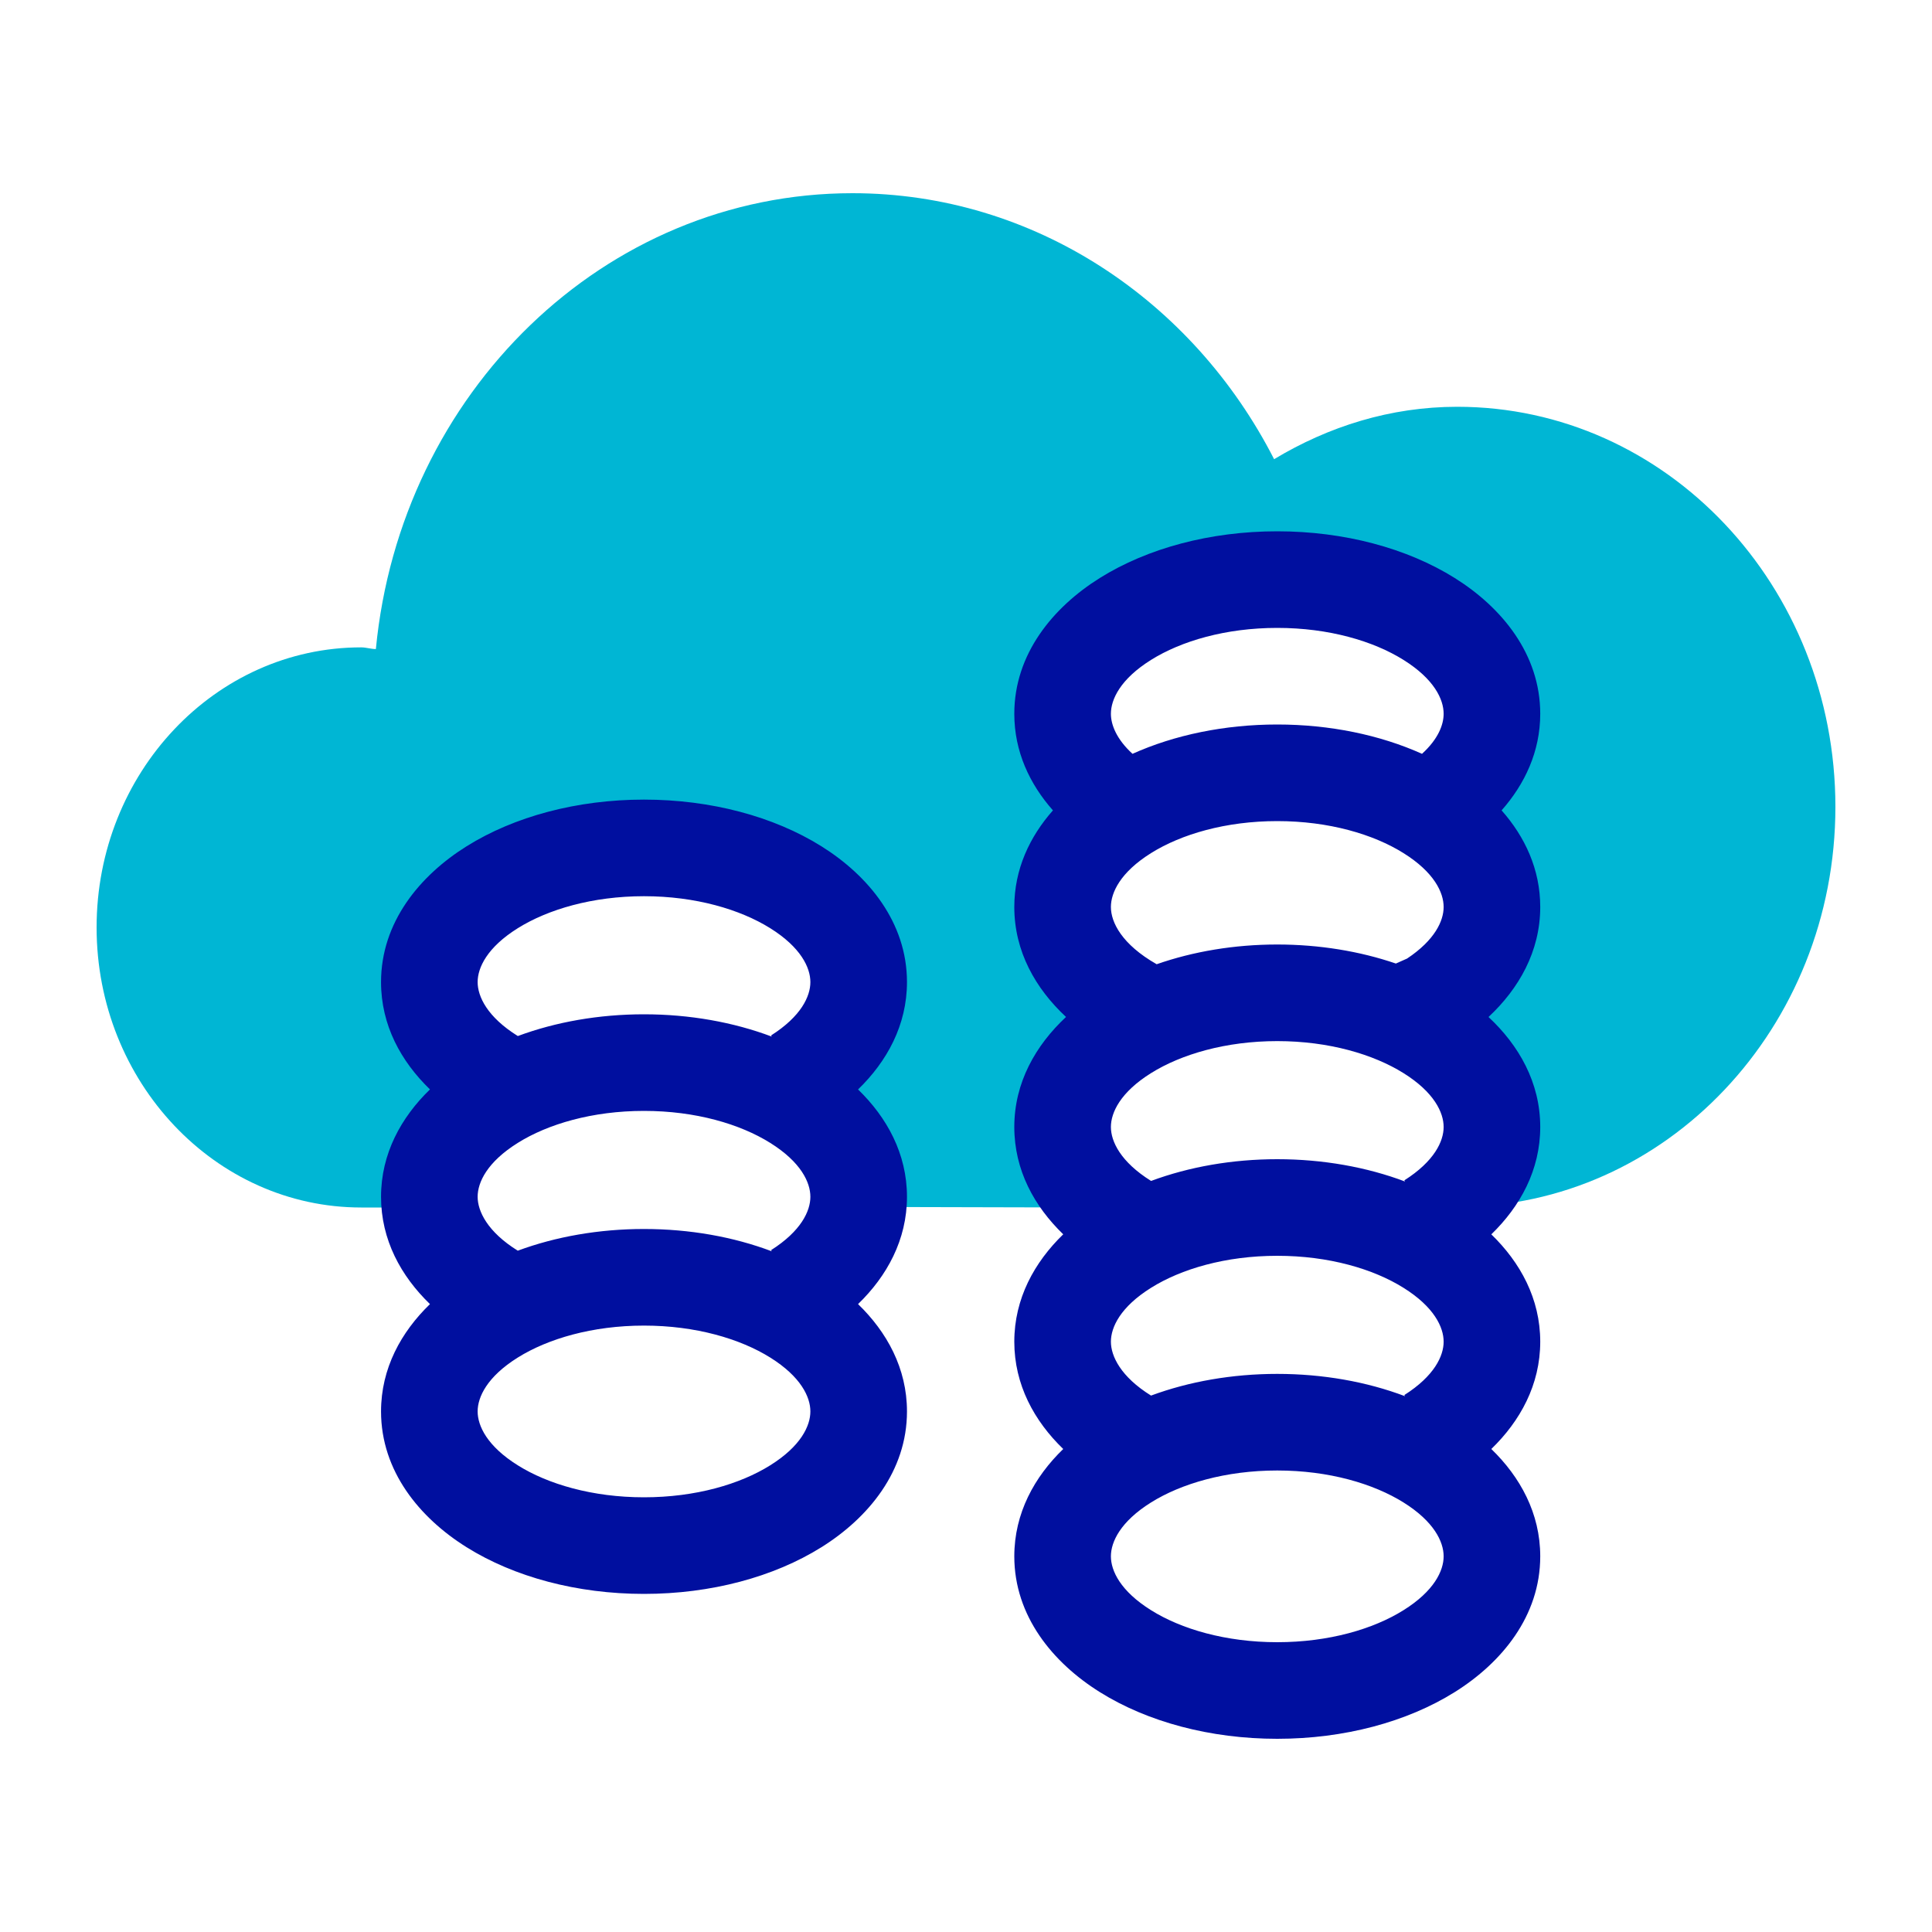<?xml version="1.0" encoding="UTF-8"?>
<svg xmlns="http://www.w3.org/2000/svg" width="40" height="40" viewBox="0 0 40 40" fill="none">
  <path d="M17.649 24.988L22.5 25V22L24 21L22 19L23 16.5L22 14L26.5 12L31 14V18.5L29.5 20.5L30.5 22L30.17 24.988C34.49 24.988 38 21.278 38 16.705C38 12.132 34.501 8.422 30.17 8.422C28.786 8.422 27.504 8.83 26.379 9.507C24.703 6.228 21.418 4 17.649 4C12.508 4 8.289 8.142 7.782 13.438C7.681 13.438 7.58 13.403 7.479 13.403C4.452 13.403 2 16.005 2 19.202C2 22.398 4.452 25 7.479 25H9L10 22.5L9 19.5L13.5 17.5L18 19.5L16.5 22.5L17.649 25V24.988Z" fill="#00B6D4"></path>
  <path fill-rule="evenodd" clip-rule="evenodd" d="M23 14.778C23 14.48 23.196 14.059 23.832 13.662C24.453 13.273 25.375 13 26.444 13C27.514 13 28.435 13.273 29.057 13.662C29.693 14.059 29.889 14.48 29.889 14.778C29.889 15.005 29.776 15.302 29.441 15.607C28.569 15.215 27.532 15 26.444 15C25.357 15 24.32 15.215 23.447 15.607C23.115 15.303 23 15.004 23 14.778ZM21.8 16.778C21.318 16.233 21 15.56 21 14.778C21 13.541 21.799 12.574 22.772 11.966C23.759 11.349 25.06 11 26.444 11C27.829 11 29.13 11.349 30.117 11.966C31.09 12.574 31.889 13.541 31.889 14.778C31.889 15.559 31.569 16.234 31.089 16.778C31.57 17.322 31.889 17.996 31.889 18.778C31.889 19.698 31.445 20.471 30.818 21.056C31.446 21.641 31.889 22.413 31.889 23.333C31.889 24.225 31.473 24.978 30.876 25.556C31.473 26.134 31.889 26.886 31.889 27.778C31.889 28.67 31.473 29.422 30.876 30C31.473 30.578 31.889 31.33 31.889 32.222C31.889 33.459 31.09 34.426 30.117 35.034C29.13 35.651 27.829 36 26.444 36C25.06 36 23.759 35.651 22.772 35.034C21.799 34.426 21 33.459 21 32.222C21 31.33 21.416 30.578 22.013 30C21.413 29.42 21 28.67 21 27.778C21 26.886 21.416 26.134 22.013 25.555C21.414 24.976 21 24.226 21 23.333C21 22.413 21.443 21.641 22.071 21.055C21.441 20.469 21 19.699 21 18.778C21 17.996 21.319 17.322 21.8 16.778ZM23.832 17.662C23.196 18.059 23 18.48 23 18.778C23 19.093 23.224 19.551 23.947 19.963L23.946 19.964C24.704 19.699 25.557 19.555 26.444 19.555C27.315 19.555 28.153 19.694 28.9 19.949L29.132 19.846C29.709 19.462 29.889 19.064 29.889 18.778C29.889 18.48 29.693 18.059 29.057 17.662C28.435 17.273 27.514 17 26.444 17C25.375 17 24.453 17.273 23.832 17.662ZM10.721 19.217C10.085 19.614 9.889 20.035 9.889 20.333C9.889 20.631 10.088 21.056 10.721 21.45C11.507 21.158 12.401 21 13.333 21C14.279 21 15.185 21.163 15.979 21.462L15.964 21.438C16.586 21.043 16.778 20.628 16.778 20.333C16.778 20.035 16.582 19.614 15.946 19.217C15.324 18.829 14.403 18.555 13.333 18.555C12.264 18.555 11.342 18.829 10.721 19.217ZM7.889 20.333C7.889 21.226 8.303 21.976 8.902 22.555C8.305 23.134 7.889 23.886 7.889 24.778C7.889 25.67 8.302 26.42 8.902 27C8.305 27.578 7.889 28.33 7.889 29.222C7.889 30.459 8.688 31.426 9.661 32.034C10.648 32.651 11.949 33 13.333 33C14.718 33 16.019 32.651 17.006 32.034C17.979 31.426 18.778 30.459 18.778 29.222C18.778 28.33 18.362 27.578 17.765 27C18.362 26.422 18.778 25.67 18.778 24.778C18.778 23.886 18.362 23.134 17.765 22.556C18.362 21.978 18.778 21.225 18.778 20.333C18.778 19.097 17.979 18.129 17.006 17.521C16.019 16.904 14.718 16.555 13.333 16.555C11.949 16.555 10.648 16.904 9.661 17.521C8.688 18.129 7.889 19.097 7.889 20.333ZM10.721 23.662C10.085 24.059 9.889 24.48 9.889 24.778C9.889 25.076 10.092 25.504 10.72 25.894C11.506 25.603 12.401 25.445 13.333 25.445C14.279 25.445 15.185 25.607 15.979 25.907L15.964 25.883C16.586 25.488 16.778 25.073 16.778 24.778C16.778 24.48 16.582 24.059 15.946 23.662C15.324 23.273 14.403 23 13.333 23C12.264 23 11.342 23.273 10.721 23.662ZM9.889 29.222C9.889 28.924 10.085 28.503 10.721 28.106C11.342 27.718 12.264 27.445 13.333 27.445C14.403 27.445 15.324 27.718 15.946 28.106C16.582 28.503 16.778 28.924 16.778 29.222C16.778 29.52 16.582 29.941 15.946 30.338C15.324 30.727 14.403 31 13.333 31C12.264 31 11.342 30.727 10.721 30.338C10.085 29.941 9.889 29.52 9.889 29.222ZM23 32.222C23 31.924 23.196 31.503 23.832 31.106C24.453 30.718 25.375 30.445 26.444 30.445C27.514 30.445 28.435 30.718 29.057 31.106C29.693 31.503 29.889 31.924 29.889 32.222C29.889 32.52 29.693 32.941 29.057 33.338C28.435 33.727 27.514 34 26.444 34C25.375 34 24.453 33.727 23.832 33.338C23.196 32.941 23 32.52 23 32.222ZM29.09 24.462L29.075 24.438C29.697 24.043 29.889 23.628 29.889 23.333C29.889 23.035 29.693 22.614 29.057 22.217C28.435 21.829 27.514 21.555 26.444 21.555C25.375 21.555 24.453 21.829 23.832 22.217C23.196 22.614 23 23.035 23 23.333C23 23.631 23.2 24.056 23.832 24.45C24.618 24.158 25.512 24 26.444 24C27.39 24 28.296 24.163 29.09 24.462ZM23.831 28.894C23.203 28.504 23 28.076 23 27.778C23 27.48 23.196 27.059 23.832 26.662C24.453 26.273 25.375 26 26.444 26C27.514 26 28.435 26.273 29.057 26.662C29.693 27.059 29.889 27.48 29.889 27.778C29.889 28.073 29.697 28.488 29.075 28.883L29.09 28.907C28.296 28.607 27.39 28.445 26.444 28.445C25.512 28.445 24.617 28.603 23.831 28.894Z" fill="#000F9F"></path>
</svg>
